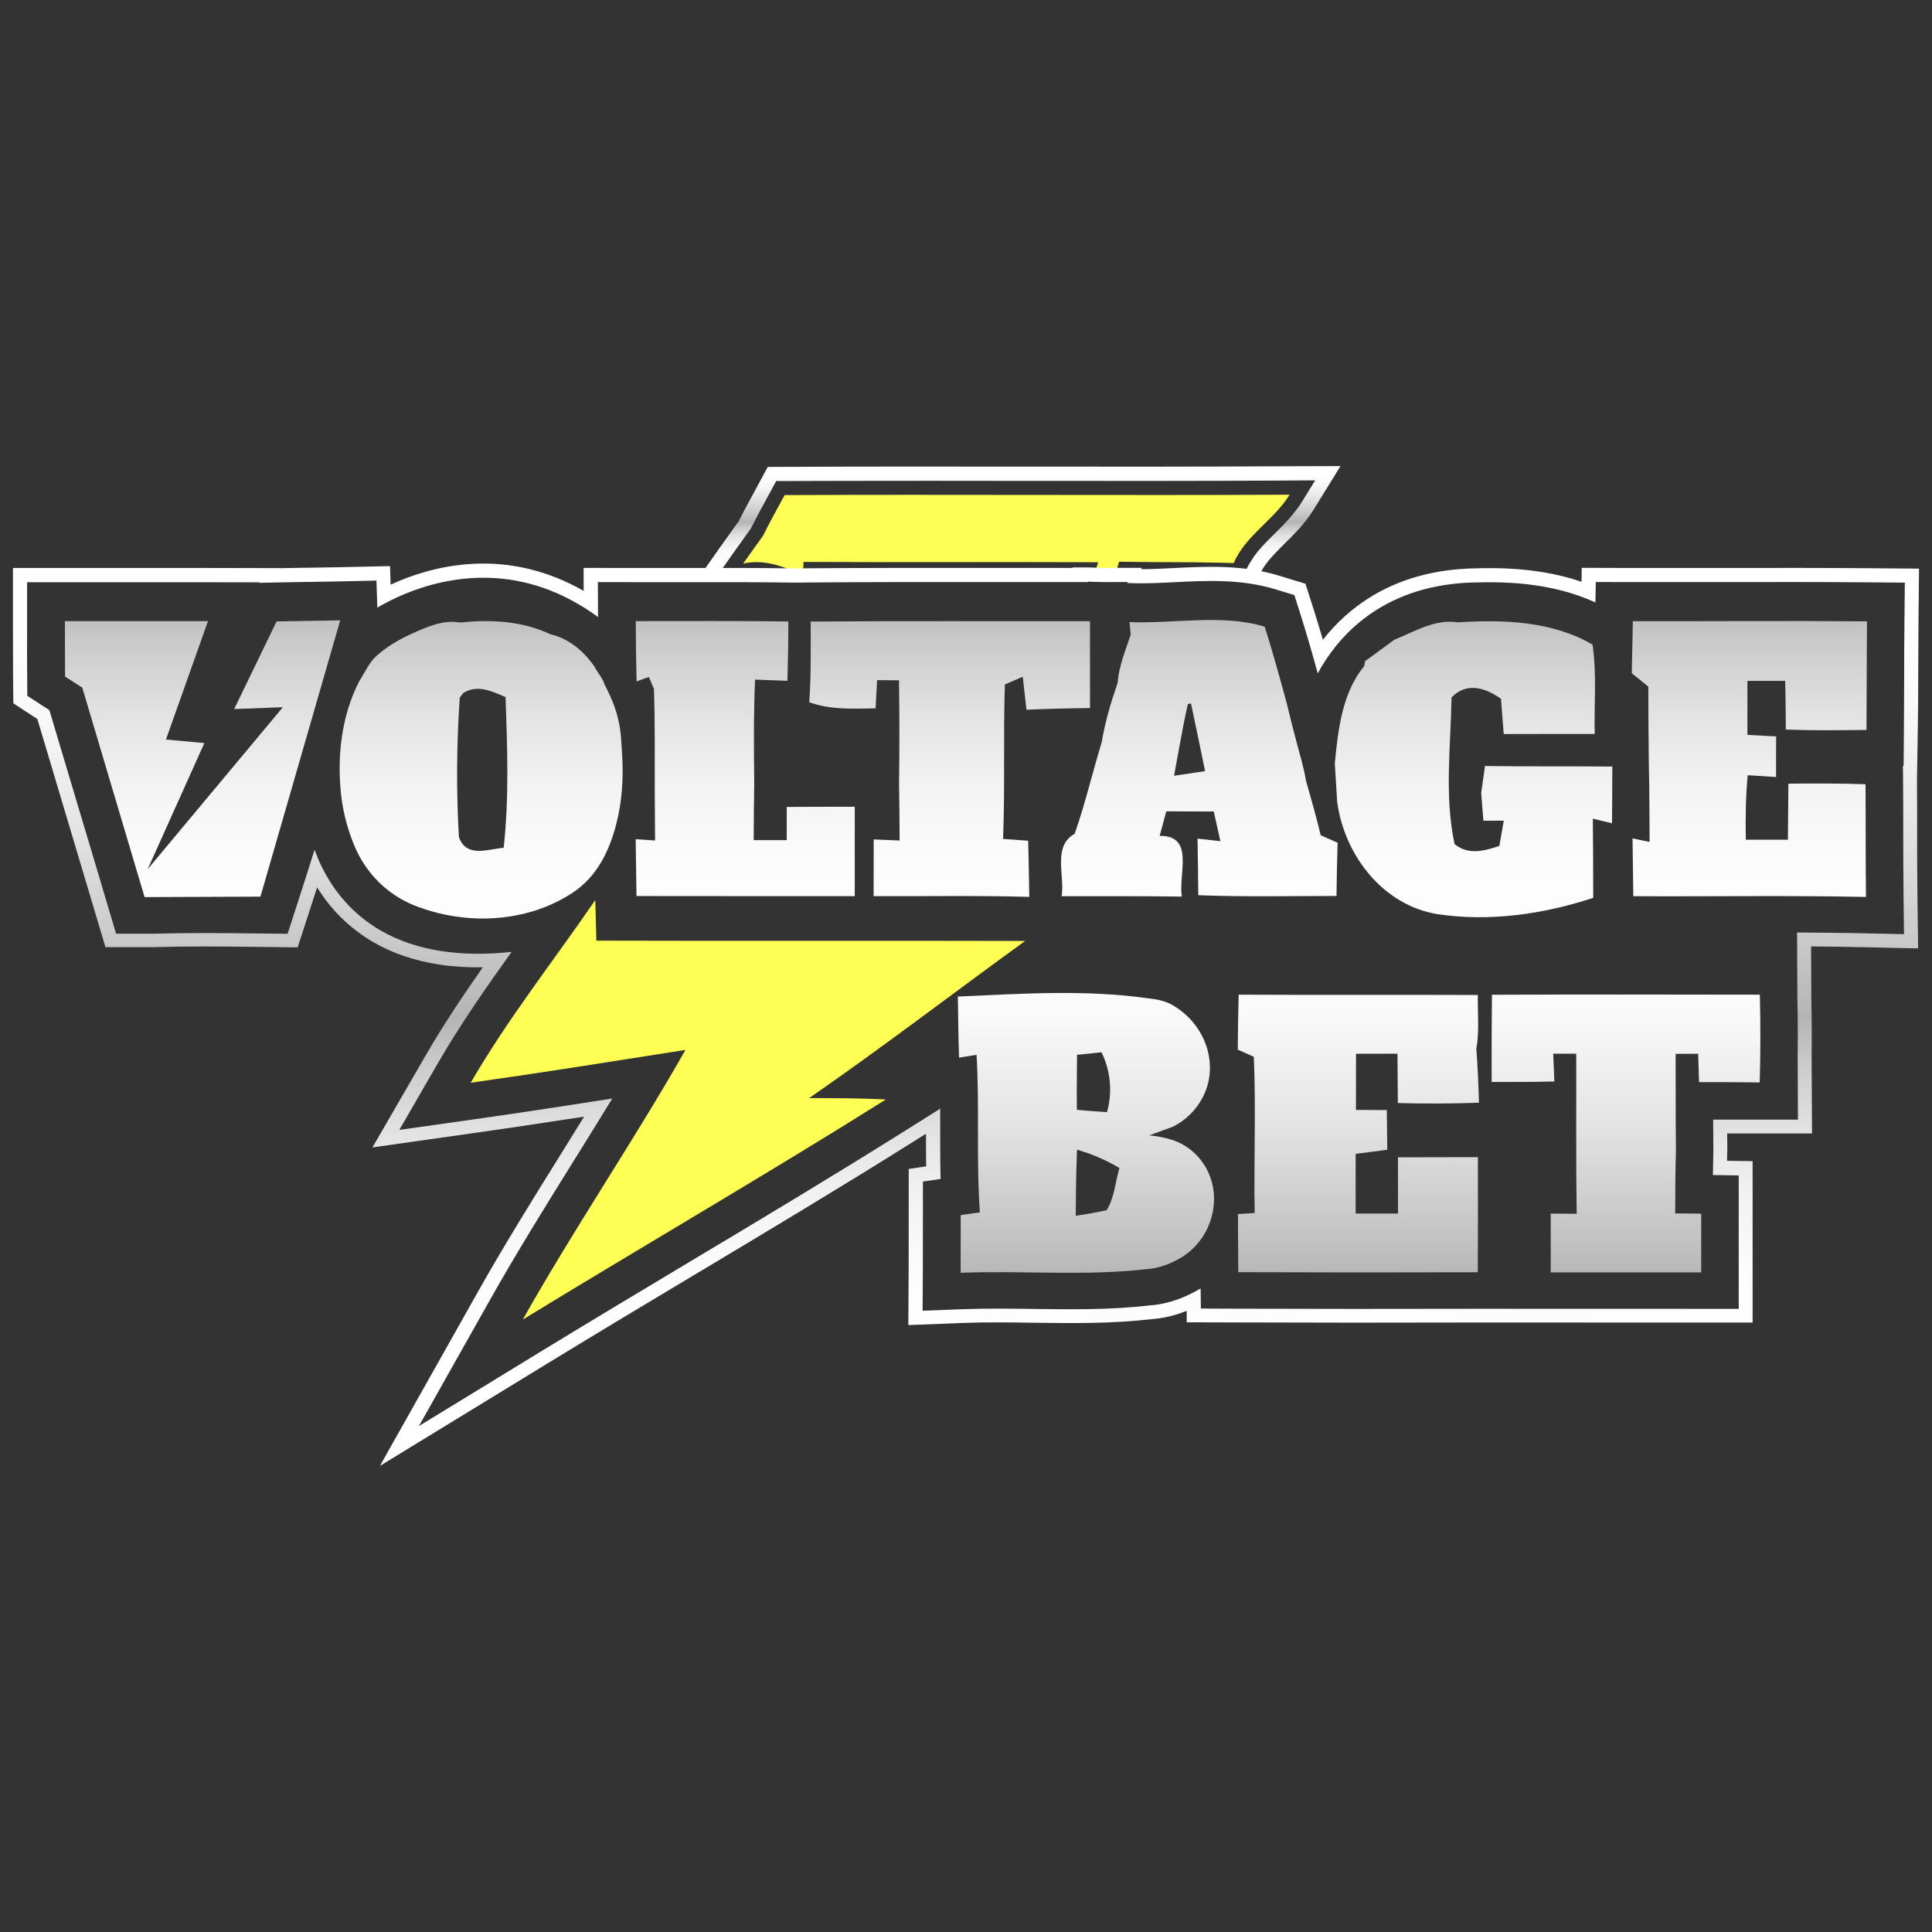 <?xml version="1.0" encoding="UTF-8"?> <svg xmlns="http://www.w3.org/2000/svg" xmlns:xlink="http://www.w3.org/1999/xlink" version="1.1" id="Layer_1" x="0px" y="0px" viewBox="0 0 256 256" style="enable-background:new 0 0 256 256;" xml:space="preserve"><rect x="0" y="0" width="256" height="256" fill="#333333" stroke="none"/> <style type="text/css"> .st0{fill:#FFFE54;} .st1{fill:url(#SVGID_1_);} .st2{fill:url(#SVGID_2_);} .st3{fill:url(#SVGID_3_);} .st4{fill:url(#SVGID_4_);} .st5{fill:url(#SVGID_5_);} .st6{fill:url(#SVGID_6_);} .st7{fill:url(#SVGID_7_);} .st8{fill:url(#SVGID_8_);} .st9{fill:url(#SVGID_9_);} .st10{fill:url(#SVGID_10_);} .st11{fill:url(#SVGID_11_);} .st12{fill:url(#SVGID_12_);} .st13{fill:url(#SVGID_13_);} .st14{fill:url(#SVGID_14_);} .st15{fill:url(#SVGID_15_);} </style> <g> <path class="st0" d="M62.37,143.47c4.9-8.46,10.99-16.16,16.51-24.21c0.04,1.35,0.1,4.04,0.14,5.38 c18.94,0.06,37.88-0.01,56.82,0.04c-9.56,6.92-18.92,14.12-28.62,20.82c3.39,0.01,6.77,0.01,10.16,0.19 c-15.88,9.97-32.11,19.38-48.11,29.16c6.83-12.12,14.68-23.64,21.56-35.73C81.34,140.61,71.87,142.13,62.37,143.47z"></path> <g> <g> <linearGradient id="SVGID_1_" gradientUnits="userSpaceOnUse" x1="26.842" y1="78.74" x2="26.842" y2="170.062"> <stop offset="0" style="stop-color:#B4B4B4"></stop> <stop offset="0.07" style="stop-color:#CACACA"></stop> <stop offset="0.167" style="stop-color:#E1E1E1"></stop> <stop offset="0.271" style="stop-color:#F2F2F2"></stop> <stop offset="0.385" style="stop-color:#FCFCFC"></stop> <stop offset="0.529" style="stop-color:#FFFFFF"></stop> <stop offset="0.624" style="stop-color:#F8F8F8"></stop> <stop offset="0.765" style="stop-color:#E4E4E4"></stop> <stop offset="0.934" style="stop-color:#C3C3C3"></stop> <stop offset="1" style="stop-color:#B4B4B4"></stop> </linearGradient> <polygon class="st1" points="45.08,82.2 36.65,82.34 31.03,93.95 37.48,93.71 19.57,115.17 27.08,98.46 21.99,97.99 27.56,82.3 8.6,82.3 8.62,89.65 10.9,91.11 19.16,118.87 34.51,118.81 "></polygon> <linearGradient id="SVGID_2_" gradientUnits="userSpaceOnUse" x1="143.886" y1="78.479" x2="143.886" y2="170.067"> <stop offset="0" style="stop-color:#B4B4B4"></stop> <stop offset="0.07" style="stop-color:#CACACA"></stop> <stop offset="0.167" style="stop-color:#E1E1E1"></stop> <stop offset="0.271" style="stop-color:#F2F2F2"></stop> <stop offset="0.385" style="stop-color:#FCFCFC"></stop> <stop offset="0.529" style="stop-color:#FFFFFF"></stop> <stop offset="0.624" style="stop-color:#F8F8F8"></stop> <stop offset="0.765" style="stop-color:#E4E4E4"></stop> <stop offset="0.934" style="stop-color:#C3C3C3"></stop> <stop offset="1" style="stop-color:#B4B4B4"></stop> </linearGradient> <path class="st2" d="M152.29,150.44c0.76-0.29,2.29-0.83,3.07-1.12c1.85-0.91,3.21-2.34,4.06-4.02 c2.19-4.37,0.22-9.64-4.01-12.09c-1.08-0.63-2.08-0.79-3.6-0.97c-8.24-1.13-16.6-0.56-24.89-0.19c0.06,2.69,0.06,5.4,0.16,8.09 l2.32-0.37c0.41,6.95-0.06,13.92,0.44,20.87l-2.54,0.37c0,2.54,0,5.08-0.01,7.64c8.26-0.32,16.56,0.47,24.79-0.5 c1.47-0.11,2.8-0.62,4.06-1.3c2.73-1.48,4.49-4.28,4.7-7.38l0.01-0.09c0.25-3.76-2.06-7.29-5.67-8.38 C154.23,150.71,153.27,150.54,152.29,150.44z M142.71,139.77c0.81-0.09,2.44-0.25,3.25-0.34c1.21,2.5,1.47,5.26,0.72,7.94 c-1.33-0.11-2.67-0.17-3.99-0.32c0-0.6-0.01-1.81-0.01-2.42C142.69,143.01,142.7,141.39,142.71,139.77z M146.64,160.36 c-1.36,0.29-2.72,0.54-4.1,0.74c0.01-1.91,0.04-3.8,0.07-5.71c0.02-0.76,0.07-2.29,0.1-3.05c1.97,0.56,3.85,1.38,5.62,2.43 C147.78,156.62,147.68,158.67,146.64,160.36z"></path> <linearGradient id="SVGID_3_" gradientUnits="userSpaceOnUse" x1="231.815" y1="78.74" x2="231.815" y2="170.062"> <stop offset="0" style="stop-color:#B4B4B4"></stop> <stop offset="0.07" style="stop-color:#CACACA"></stop> <stop offset="0.167" style="stop-color:#E1E1E1"></stop> <stop offset="0.271" style="stop-color:#F2F2F2"></stop> <stop offset="0.385" style="stop-color:#FCFCFC"></stop> <stop offset="0.529" style="stop-color:#FFFFFF"></stop> <stop offset="0.624" style="stop-color:#F8F8F8"></stop> <stop offset="0.765" style="stop-color:#E4E4E4"></stop> <stop offset="0.934" style="stop-color:#C3C3C3"></stop> <stop offset="1" style="stop-color:#B4B4B4"></stop> </linearGradient> <path class="st3" d="M247.32,96.72c0.04-4.8,0.02-9.6,0.07-14.39c-10.34-0.09-20.69,0-31.03-0.02c-0.04,2.31-0.09,4.6-0.14,6.9 c0.55,0.44,1.64,1.32,2.19,1.77c0.01,3.44,0.02,6.89,0.07,10.34c0.09,3.41,0.07,6.83,0.1,10.24c-0.56-0.12-1.69-0.36-2.26-0.47 c0.04,2.55,0.06,5.11,0.1,7.66c10.28,0.06,20.56-0.12,30.83,0.1c-0.06-4.98-0.02-9.96-0.06-14.94c-3.4-0.11-6.82-0.11-10.22-0.07 c-0.02,2.48-0.05,4.95-0.06,7.43c-1.87,0-3.73,0-5.58,0c-0.05-2.85-0.02-5.71,0.25-8.55c0.93,0.06,2.82,0.17,3.76,0.24 c-0.02-1.12,0.01-5.38,0.01-5.38c-1.12-0.05-2.7-0.16-3.81-0.21c0-2.38,0-4.76,0-7.15c1.66,0,3.33,0,5,0 c0.07,1.77,0.09,6.45,0.09,6.45C240.38,96.81,243.6,96.76,247.32,96.72z"></path> <linearGradient id="SVGID_4_" gradientUnits="userSpaceOnUse" x1="195.273" y1="78.74" x2="195.273" y2="170.062"> <stop offset="0" style="stop-color:#B4B4B4"></stop> <stop offset="0.07" style="stop-color:#CACACA"></stop> <stop offset="0.167" style="stop-color:#E1E1E1"></stop> <stop offset="0.271" style="stop-color:#F2F2F2"></stop> <stop offset="0.385" style="stop-color:#FCFCFC"></stop> <stop offset="0.529" style="stop-color:#FFFFFF"></stop> <stop offset="0.624" style="stop-color:#F8F8F8"></stop> <stop offset="0.765" style="stop-color:#E4E4E4"></stop> <stop offset="0.934" style="stop-color:#C3C3C3"></stop> <stop offset="1" style="stop-color:#B4B4B4"></stop> </linearGradient> <path class="st4" d="M190.55,121.14c6.85,1.02,13.99-0.01,20.56-2.17c-0.01-3.49-0.01-6.99-0.05-10.49 c0.64,0.16,1.91,0.46,2.54,0.61c0.01-0.7,0.02-2.08,0.02-2.78c0-1.18,0.02-3.55,0.02-4.74c-5.62-0.05-11.24,0.01-16.87-0.07 c-0.12,0.88-0.37,2.65-0.5,3.55c0.06,0.92,0.21,2.78,0.29,3.7c0.67,0,2.03,0,2.7-0.01c-0.14,0.83-0.44,2.5-0.59,3.35 c-1.99,0.67-4.1,1.25-5.93-0.24c-1.37-6.36-0.51-12.98-0.4-19.44c2.02-2.09,4.51-1.27,6.55,0.19c0.11,1.56,0.24,3.1,0.36,4.66 c4.01,0,8.04,0,12.06-0.01c-0.1-3.94,0.29-7.91-0.29-11.83c-5.3-3.12-11.88-3.36-17.88-2.95c-2.98-0.49-5.71,1.23-8.37,2.29 c-1.3,0.96-2.59,1.91-3.89,2.85l-0.1,0.62c-2.95,3.61-3.48,8.45-3.91,12.93c0.11,1.68,0.21,3.36,0.31,5.05 C178.11,113.3,183.25,120,190.55,121.14z"></path> <linearGradient id="SVGID_5_" gradientUnits="userSpaceOnUse" x1="98.761" y1="78.74" x2="98.761" y2="170.062"> <stop offset="0" style="stop-color:#B4B4B4"></stop> <stop offset="0.07" style="stop-color:#CACACA"></stop> <stop offset="0.167" style="stop-color:#E1E1E1"></stop> <stop offset="0.271" style="stop-color:#F2F2F2"></stop> <stop offset="0.385" style="stop-color:#FCFCFC"></stop> <stop offset="0.529" style="stop-color:#FFFFFF"></stop> <stop offset="0.624" style="stop-color:#F8F8F8"></stop> <stop offset="0.765" style="stop-color:#E4E4E4"></stop> <stop offset="0.934" style="stop-color:#C3C3C3"></stop> <stop offset="1" style="stop-color:#B4B4B4"></stop> </linearGradient> <path class="st5" d="M104.24,111.32c-1.46,0-2.92,0-4.37,0c0.01-2.48,0.02-4.97,0.07-7.45c-0.05-4.61-0.09-9.22,0.11-13.82 c1.07,0.04,3.21,0.12,4.29,0.16c0.07-2.62,0.12-5.25,0.12-7.86c-6.74-0.1-13.48-0.04-20.22-0.05c0.01,2.67,0.05,5.32,0.11,7.99 l1.63-0.59c0.16,0.4,0.5,1.2,0.67,1.59c0.16,4.57,0.09,9.16,0.11,13.74c0.01,2.12,0.02,4.22,0.04,6.34 c-0.64-0.04-1.93-0.12-2.57-0.17c0.04,2.5,0.07,5.02,0.11,7.53c9.63,0.02,19.28,0.01,28.92,0.01c0-3.95,0-7.9,0-11.84 c-3,0-6.01,0-9.01,0.02C104.26,108.39,104.24,109.86,104.24,111.32z"></path> <linearGradient id="SVGID_6_" gradientUnits="userSpaceOnUse" x1="125.833" y1="78.74" x2="125.833" y2="170.062"> <stop offset="0" style="stop-color:#B4B4B4"></stop> <stop offset="0.07" style="stop-color:#CACACA"></stop> <stop offset="0.167" style="stop-color:#E1E1E1"></stop> <stop offset="0.271" style="stop-color:#F2F2F2"></stop> <stop offset="0.385" style="stop-color:#FCFCFC"></stop> <stop offset="0.529" style="stop-color:#FFFFFF"></stop> <stop offset="0.624" style="stop-color:#F8F8F8"></stop> <stop offset="0.765" style="stop-color:#E4E4E4"></stop> <stop offset="0.934" style="stop-color:#C3C3C3"></stop> <stop offset="1" style="stop-color:#B4B4B4"></stop> </linearGradient> <path class="st6" d="M136.24,111.4c-0.83-0.06-2.5-0.17-3.33-0.24c0.27-6.82,0.02-13.64,0.24-20.46c0.6-0.26,1.78-0.77,2.37-1.03 c0.16,1.46,0.32,2.92,0.49,4.37c2.8-0.12,5.62-0.19,8.42-0.22c0-3.84,0-7.68,0-11.51c-12.34,0.02-24.67-0.05-37.01,0.05 c0,3.56,0.07,7.13-0.19,10.69c2.82,1.03,5.83,0.85,8.79,0.81c0.05-0.93,0.15-2.8,0.2-3.74c0.72,0.01,2.18,0.02,2.9,0.02 c0.07,4.61,0.07,9.21,0.01,13.82c0.05,2.47,0.06,4.93,0.07,7.41c-0.86-0.04-2.58-0.1-3.43-0.14c-0.01,2.5-0.01,5.01-0.01,7.51 c6.88,0.04,13.76-0.1,20.62,0.1C136.34,116.36,136.31,113.88,136.24,111.4z"></path> <linearGradient id="SVGID_7_" gradientUnits="userSpaceOnUse" x1="158.916" y1="78.74" x2="158.916" y2="170.062"> <stop offset="0" style="stop-color:#B4B4B4"></stop> <stop offset="0.07" style="stop-color:#CACACA"></stop> <stop offset="0.167" style="stop-color:#E1E1E1"></stop> <stop offset="0.271" style="stop-color:#F2F2F2"></stop> <stop offset="0.385" style="stop-color:#FCFCFC"></stop> <stop offset="0.529" style="stop-color:#FFFFFF"></stop> <stop offset="0.624" style="stop-color:#F8F8F8"></stop> <stop offset="0.765" style="stop-color:#E4E4E4"></stop> <stop offset="0.934" style="stop-color:#C3C3C3"></stop> <stop offset="1" style="stop-color:#B4B4B4"></stop> </linearGradient> <path class="st7" d="M140.67,118.75c5.31,0,10.62-0.02,15.93,0.05c-0.5-2.92,1.77-8.11-2.94-8.04c0.22-0.81,0.66-2.44,0.88-3.25 c2.09,0.01,4.19,0.01,6.29,0.02c0.29,1.31,0.59,2.62,0.88,3.93c-0.75-0.09-2.27-0.25-3.03-0.34c0.05,2.49,0.07,5,0.1,7.5 c6.09,0.24,12.2,0.1,18.31,0.1c0.04-2.36,0.07-4.71,0.15-7.05c-0.56-0.25-1.68-0.75-2.24-1c-0.59-2.44-1.27-4.86-1.96-7.26 c-0.26-1.64-0.76-3.24-1.18-4.85c-0.47-1.74-0.92-3.5-1.33-5.26c-0.93-3.43-1.87-6.87-2.95-10.26c-5.63-1.72-12-0.37-17.91-0.61 c0.04,0.41,0.11,1.25,0.15,1.66c-0.67,2.08-1.57,4.15-1.72,6.37c-0.88,2.55-1.67,5.17-2.11,7.85c-0.51,1.71-1,3.43-1.47,5.15 c-0.65,2.36-1.31,4.71-2.12,7.02C139.42,112.14,141.13,116.05,140.67,118.75z M156.28,98.91c0.34-1.87,0.69-3.75,1.12-5.61 l0.41-0.09c0.64,2.99,1.26,5.98,1.87,8.97c-1.37,0.2-2.74,0.4-4.11,0.61C155.81,101.5,156.05,100.21,156.28,98.91z"></path> <linearGradient id="SVGID_8_" gradientUnits="userSpaceOnUse" x1="215.46" y1="78.74" x2="215.46" y2="170.062"> <stop offset="0" style="stop-color:#B4B4B4"></stop> <stop offset="0.07" style="stop-color:#CACACA"></stop> <stop offset="0.167" style="stop-color:#E1E1E1"></stop> <stop offset="0.271" style="stop-color:#F2F2F2"></stop> <stop offset="0.385" style="stop-color:#FCFCFC"></stop> <stop offset="0.529" style="stop-color:#FFFFFF"></stop> <stop offset="0.624" style="stop-color:#F8F8F8"></stop> <stop offset="0.765" style="stop-color:#E4E4E4"></stop> <stop offset="0.934" style="stop-color:#C3C3C3"></stop> <stop offset="1" style="stop-color:#B4B4B4"></stop> </linearGradient> <path class="st8" d="M197.69,131.81c-0.04,3.86-0.05,7.71-0.04,11.56c2.78,0,5.55,0,8.31-0.07c-0.04-0.91-0.11-2.75-0.15-3.68 h3.05c0.02,7.07-0.05,14.14,0.06,21.21c-0.86-0.01-2.58-0.02-3.44-0.02c0,2.59,0,5.2,0,7.79c6.64,0,13.3,0,19.94,0 c0-2.59,0-5.18,0-7.78c-0.86-0.01-2.58-0.02-3.45-0.04c0.01-2.79,0.02-5.58,0.1-8.37c-0.05-4.26-0.02-8.51-0.04-12.77 c0.75,0,2.24-0.01,2.99-0.01c0.04,1.25,0.06,2.5,0.11,3.76c2.68-0.01,5.36,0,8.04,0.04c0.12-3.88,0.11-7.75,0.02-11.63 C221.37,131.78,209.53,131.76,197.69,131.81z"></path> <linearGradient id="SVGID_9_" gradientUnits="userSpaceOnUse" x1="63.751" y1="78.74" x2="63.751" y2="170.062"> <stop offset="0" style="stop-color:#B4B4B4"></stop> <stop offset="0.07" style="stop-color:#CACACA"></stop> <stop offset="0.167" style="stop-color:#E1E1E1"></stop> <stop offset="0.271" style="stop-color:#F2F2F2"></stop> <stop offset="0.385" style="stop-color:#FCFCFC"></stop> <stop offset="0.529" style="stop-color:#FFFFFF"></stop> <stop offset="0.624" style="stop-color:#F8F8F8"></stop> <stop offset="0.765" style="stop-color:#E4E4E4"></stop> <stop offset="0.934" style="stop-color:#C3C3C3"></stop> <stop offset="1" style="stop-color:#B4B4B4"></stop> </linearGradient> <path class="st9" d="M80.07,90.61c-0.09-0.55-1.09-1.8-1.23-2.17l0,0c-1.38-2.06-3.43-3.84-5.89-4.39 c-3.71-1.77-7.93-1.99-11.95-1.56c-2.23-0.39-4.3,0.52-6.33,1.43c-1.56,0.7-3.05,1.54-4.37,2.63c-1.25,1.04-1.38,1.52-2.77,3.86 c-2.32,4.57-2.89,9.97-2.32,15.02c0.27,2.31,0.87,4.53,1.75,6.64c1.51,3.62,4.36,6.49,8.01,7.93c6.75,2.65,14.78,2.31,20.86-1.68 c3.25-2.12,4.9-5.52,5.83-9.14c0.77-2.97,0.96-6.07,0.78-9.13c-0.04-0.72-0.09-1.45-0.14-2.17c-0.13-1.91-0.6-3.78-1.39-5.52 C80.64,91.77,80.37,91.19,80.07,90.61z M66.74,112.33c-2.14,0.2-4.93,1.36-5.93-1.4c-0.36-6.14-0.31-12.35,0.11-18.49l0.46-0.61 c1.89-1.18,3.8-0.24,5.61,0.54C67.22,99.02,67.47,105.7,66.74,112.33z"></path> <linearGradient id="SVGID_10_" gradientUnits="userSpaceOnUse" x1="179.989" y1="78.74" x2="179.989" y2="170.062"> <stop offset="0" style="stop-color:#B4B4B4"></stop> <stop offset="0.07" style="stop-color:#CACACA"></stop> <stop offset="0.167" style="stop-color:#E1E1E1"></stop> <stop offset="0.271" style="stop-color:#F2F2F2"></stop> <stop offset="0.385" style="stop-color:#FCFCFC"></stop> <stop offset="0.529" style="stop-color:#FFFFFF"></stop> <stop offset="0.624" style="stop-color:#F8F8F8"></stop> <stop offset="0.765" style="stop-color:#E4E4E4"></stop> <stop offset="0.934" style="stop-color:#C3C3C3"></stop> <stop offset="1" style="stop-color:#B4B4B4"></stop> </linearGradient> <path class="st10" d="M185.17,139.62c0.01,2.18,0.04,4.36,0.05,6.54c3.59,0.09,7.17,0.09,10.75-0.05 c-0.07-2.38-0.16-4.76-0.35-7.13c0.42-2.34,0.16-4.76,0.2-7.14c-10.55-0.05-21.12,0.02-31.69-0.04c-0.06,2.43-0.1,4.85-0.12,7.28 c0.54,0.24,1.59,0.71,2.13,0.95c0.29,6.89-0.01,13.81,0.11,20.7l-2.21,0.14c0.01,2.57,0.01,5.13,0.04,7.7 c10.57,0.04,21.15,0.04,31.73,0.01c0.04-5.08,0.02-10.17,0.02-15.25c-3.54,0.01-7.07,0.01-10.59,0.02c0,2.48,0,4.96,0,7.45 c-1.87,0-3.74,0-5.61,0c0-2.64,0-5.27,0-7.91c1.05-0.14,3.14-0.4,4.19-0.54c-0.02-1.76-0.04-3.5-0.06-5.26 c-1.02,0-3.07-0.02-4.09-0.02c0-2.48,0.01-4.96,0.01-7.44C181.5,139.63,183.34,139.62,185.17,139.62z"></path> </g> </g> <linearGradient id="SVGID_11_" gradientUnits="userSpaceOnUse" x1="98.699" y1="76.46" x2="99.56" y2="76.46"> <stop offset="0.058" style="stop-color:#B4B4B4"></stop> <stop offset="0.124" style="stop-color:#CACACA"></stop> <stop offset="0.217" style="stop-color:#E1E1E1"></stop> <stop offset="0.315" style="stop-color:#F2F2F2"></stop> <stop offset="0.424" style="stop-color:#FCFCFC"></stop> <stop offset="0.561" style="stop-color:#FFFFFF"></stop> <stop offset="0.64" style="stop-color:#F8F8F8"></stop> <stop offset="0.757" style="stop-color:#E4E4E4"></stop> <stop offset="0.897" style="stop-color:#C3C3C3"></stop> <stop offset="0.952" style="stop-color:#B4B4B4"></stop> </linearGradient> <path class="st11" d="M98.7,76.54h0.75l0.11-0.16c-0.22,0.03-0.43,0.05-0.65,0.1L98.7,76.54z"></path> <linearGradient id="SVGID_12_" gradientUnits="userSpaceOnUse" x1="160.654" y1="76.419" x2="163.452" y2="76.419"> <stop offset="0.058" style="stop-color:#B4B4B4"></stop> <stop offset="0.124" style="stop-color:#CACACA"></stop> <stop offset="0.217" style="stop-color:#E1E1E1"></stop> <stop offset="0.315" style="stop-color:#F2F2F2"></stop> <stop offset="0.424" style="stop-color:#FCFCFC"></stop> <stop offset="0.561" style="stop-color:#FFFFFF"></stop> <stop offset="0.64" style="stop-color:#F8F8F8"></stop> <stop offset="0.757" style="stop-color:#E4E4E4"></stop> <stop offset="0.897" style="stop-color:#C3C3C3"></stop> <stop offset="0.952" style="stop-color:#B4B4B4"></stop> </linearGradient> <path class="st12" d="M160.68,76.39l-0.03,0.06h2.8l-0.03,0C162.51,76.42,161.6,76.4,160.68,76.39z"></path> <linearGradient id="SVGID_13_" gradientUnits="userSpaceOnUse" x1="163.452" y1="76.474" x2="164.721" y2="76.474"> <stop offset="0.058" style="stop-color:#B4B4B4"></stop> <stop offset="0.124" style="stop-color:#CACACA"></stop> <stop offset="0.217" style="stop-color:#E1E1E1"></stop> <stop offset="0.315" style="stop-color:#F2F2F2"></stop> <stop offset="0.424" style="stop-color:#FCFCFC"></stop> <stop offset="0.561" style="stop-color:#FFFFFF"></stop> <stop offset="0.64" style="stop-color:#F8F8F8"></stop> <stop offset="0.757" style="stop-color:#E4E4E4"></stop> <stop offset="0.897" style="stop-color:#C3C3C3"></stop> <stop offset="0.952" style="stop-color:#B4B4B4"></stop> </linearGradient> <polygon class="st13" points="164.7,76.5 164.72,76.45 163.45,76.45 "></polygon> <linearGradient id="SVGID_14_" gradientUnits="userSpaceOnUse" x1="135.113" y1="61.743" x2="135.113" y2="76.538"> <stop offset="0.085" style="stop-color:#FFFFFF"></stop> <stop offset="0.169" style="stop-color:#F8F8F8"></stop> <stop offset="0.294" style="stop-color:#E4E4E4"></stop> <stop offset="0.444" style="stop-color:#C3C3C3"></stop> <stop offset="0.503" style="stop-color:#B4B4B4"></stop> <stop offset="0.553" style="stop-color:#CACACA"></stop> <stop offset="0.624" style="stop-color:#E1E1E1"></stop> <stop offset="0.7" style="stop-color:#F2F2F2"></stop> <stop offset="0.784" style="stop-color:#FCFCFC"></stop> <stop offset="0.889" style="stop-color:#FFFFFF"></stop> </linearGradient> <path class="st14" d="M170.88,61.78c-11.77,0.07-23.74,0.06-35.32,0.05l-0.47,0c-10.2-0.01-20.75-0.02-31.13,0.03l-2.23,0.01 l-1.91,3.54c-0.64,1.18-1.31,2.39-1.93,3.65l-0.58,0.8c-0.66,0.92-1.44,2.01-1.9,2.66l-2.82,4.02h2.29l1.31-1.87l0.75-1.07 c0.19-0.27,0.44-0.62,0.71-1c0.15-0.21,0.3-0.43,0.47-0.65c0.28-0.39,0.56-0.78,0.82-1.15l0.55-0.77c0.04-0.08,0.09-0.16,0.13-0.25 c0.59-1.18,1.22-2.35,1.84-3.47c0.29-0.53,0.58-1.06,0.86-1.59l0.53-0.98l1.11,0c2.4-0.01,4.81-0.02,7.22-0.02 c8.05-0.02,16.12-0.01,24,0c0.52,0,1.05,0,1.57,0c10.77,0.01,21.84,0.02,32.78-0.04c0.45,0,0.91,0,1.37-0.01l3.37-0.02l-1.77,2.87 c-0.37,0.59-0.78,1.13-1.21,1.65c-0.78,0.94-1.63,1.8-2.47,2.62c-1.26,1.24-2.43,2.43-3.21,3.81c-0.14,0.24-0.29,0.48-0.4,0.74 l-0.49,1.13h1.97l0.54-0.95c0.65-1.14,1.7-2.21,2.9-3.4c1.31-1.29,2.8-2.76,3.95-4.62l3.54-5.74L170.88,61.78z"></path> <path class="st0" d="M103.97,65.6c-0.96,1.79-1.97,3.56-2.87,5.4c-0.66,0.92-1.98,2.75-2.63,3.68c0.82-0.2,1.63-0.23,2.42-0.17 c1.92,0.14,3.74,0.91,5.51,1.74l0.07-1.79c13.02,0.06,26.03-0.01,39.04,0.04c-0.2,0.65-0.6,1.93-0.8,2.58h2.8 c0.2-0.66,0.59-1.99,0.77-2.65c4.4,0.09,8.79,0.02,13.18,0.13c0.67,0.02,1.34,0.02,2.01,0.05c1.57-3.66,5.35-5.71,7.41-9.06 C148.6,65.66,126.28,65.5,103.97,65.6z"></path> <linearGradient id="SVGID_15_" gradientUnits="userSpaceOnUse" x1="128" y1="74.687" x2="128" y2="194.257"> <stop offset="0.085" style="stop-color:#FFFFFF"></stop> <stop offset="0.169" style="stop-color:#F8F8F8"></stop> <stop offset="0.294" style="stop-color:#E4E4E4"></stop> <stop offset="0.444" style="stop-color:#C3C3C3"></stop> <stop offset="0.503" style="stop-color:#B4B4B4"></stop> <stop offset="0.553" style="stop-color:#CACACA"></stop> <stop offset="0.624" style="stop-color:#E1E1E1"></stop> <stop offset="0.7" style="stop-color:#F2F2F2"></stop> <stop offset="0.784" style="stop-color:#FCFCFC"></stop> <stop offset="0.889" style="stop-color:#FFFFFF"></stop> </linearGradient> <path class="st15" d="M254.17,90.08c0.01-2.62,0.02-5.24,0.04-7.86l0.07-6.87l-6.86-0.06c-6.2-0.05-12.45-0.04-18.5-0.03l-2.95,0 c-3.21,0-6.41,0.01-9.62,0l-6.76-0.02l-0.03,1.85c-3.95-1.35-8.46-1.93-13.7-1.79c-0.8,0.01-1.6,0.04-2.46,0.11 c-9.33,0.74-14.93,5.29-18.11,9.37c-0.38-1.31-0.79-2.66-1.22-4.01l-1.09-3.42l-3.43-1.05c-4.87-1.49-9.61-1.25-14.2-1.02 c-1.43,0.07-2.8,0.14-4.09,0.14v-0.18l-4.95,0.01l-2.09-0.06l-2.08,0l0,0.06c-2.28,0-4.55,0-6.83,0l-5.79,0 c-7.21,0-14.86-0.01-22.18,0.05l-1.81,0.02l-0.99-0.01c-4.43-0.07-8.93-0.06-13.54-0.05l-0.44,0c-2.11,0-4.23,0-6.33,0l-6.9-0.01 l0.01,3.05c-0.25-0.15-0.51-0.29-0.76-0.42c-10.16-5.44-19.58-2.82-24.82-0.41l-0.08-2.46l-6.78,0.15 c-1.38,0.03-2.75,0.05-4.12,0.07l-0.38,0c-1.14,0.02-2.27,0.03-3.41,0.06l0-0.01l-9.45-0.02c-4.22-0.01-8.43-0.01-12.65,0l-13.17,0 l0,8.64c0,1.88,0,3.75,0.01,5.63l0.04,3.67l3.18,2.07l6.2,20.77l0.13,0.44c0.13,0.43,0.25,0.85,0.38,1.27l2.31,7.75l6.48,0 c4.46-0.13,8.96-0.09,13.95-0.03l5.04,0.06l1.97-6.06c0.2-0.63,0.41-1.26,0.61-1.9c0.1,0.17,0.21,0.33,0.31,0.49 c1.84,2.82,4.24,5.09,7.14,6.78c2.56,1.49,5.53,2.49,8.82,2.98c1.79,0.27,3.7,0.39,5.69,0.35c-2.52,3.59-5.19,7.55-7.57,11.67 l-7.06,12.2l13.95-1.98c4.81-0.68,9.66-1.42,14.1-2.1c-1.03,1.67-2.05,3.31-3.03,4.88c-3.72,5.97-7.56,12.15-11.11,18.45 l-12.92,22.95l22.47-13.74c6.25-3.82,12.69-7.68,18.92-11.41l0.34-0.2c9.51-5.69,19.35-11.58,28.92-17.59l1.71-1.08 c0,1.36,0,2.83,0.02,4.33l-2.31,0.34v5.92c0,2.53,0,5.06-0.01,7.61l-0.04,7.16l7.16-0.28c3.01-0.12,6.2-0.08,9.28-0.03 c5.16,0.07,10.49,0.14,15.83-0.48c1.57-0.12,3.08-0.48,4.61-1.1l0.01,1.52l6.76,0.02c9.96,0.04,20.35,0.04,31.76,0.01l36.46,0.01 v-21.39l-3.39-0.05c0.01-0.54,0.02-1.1,0.04-1.69c-0.01-0.64-0.01-1.29-0.02-1.93h11.24l-0.05-10.3c0.03-2.46,0.02-5.01-0.04-7.76 l-0.03-6.72c2.36,0.02,4.74,0.04,7.09,0.1l7.09,0.16l-0.09-7.09c-0.04-2.81-0.04-5.62-0.04-8.43c0-2.16,0-4.32-0.02-6.48l0-0.35 l0.11-6.74C254.16,94.42,254.17,92.25,254.17,90.08z M252.35,82.2c-0.03,2.62-0.04,5.25-0.04,7.87c-0.01,2.17-0.01,4.34-0.03,6.51 l-0.04,4.9l-0.09,0l0.02,2.22c0.02,2.16,0.02,4.31,0.02,6.47c0,2.82,0.01,5.63,0.04,8.45l0.06,5.16l-5.16-0.11 c-2.99-0.07-6.02-0.09-9.01-0.11l0.04,8.61c0.06,2.74,0.07,5.3,0.04,7.73l0.04,8.46H227c0,1.27,0.01,2.55,0.03,3.83 c-0.03,1.21-0.05,2.37-0.06,3.51l3.42,0.05v17.68l-34.59-0.01c-11.43,0.03-21.82,0.02-31.76-0.01l-4.92-0.02l-0.03-2.66 c-1.85,1.08-4,2.02-6.6,2.23c-5.28,0.62-10.56,0.55-15.66,0.48c-3.18-0.04-6.35-0.08-9.38,0.04l-5.2,0.2l0.03-5.21 c0.01-2.55,0.01-5.08,0.01-7.61v-4.3l2.34-0.34c-0.05-2.23-0.05-4.43-0.05-6.57c0-0.68,0-1.74,0-2.76l-0.34,0.23l-4.23,2.66 c-9.57,6.01-19.4,11.9-28.92,17.59l-0.16,0.1c-6.31,3.78-12.78,7.65-19.08,11.5l-16.34,9.99l9.4-16.69 c3.53-6.27,7.37-12.44,11.08-18.4c1.64-2.63,3.4-5.46,5.14-8.31c-5.84,0.91-11.97,1.86-18.07,2.72l-10.15,1.44l5.13-8.87 c2.98-5.15,6.38-10.01,9.75-14.72c-3.31,0.36-6.39,0.33-9.2-0.09c-3.05-0.46-5.8-1.38-8.16-2.75c-2.64-1.53-4.83-3.61-6.51-6.18 c-1.03-1.57-1.74-3.13-2.24-4.51c-0.67,2.15-1.36,4.29-2.03,6.37l-1.54,4.76l-3.67-0.04c-5.01-0.06-9.52-0.1-14.03,0.03l-5.03,0 l-1.91-6.42c-0.13-0.41-0.25-0.83-0.37-1.26l-0.14-0.46L6.54,94.09c-0.26-0.17-0.5-0.32-0.69-0.44l-2.23-1.45L3.6,89.53 c-0.02-1.87-0.02-3.74-0.01-5.61l0-6.77l11.3,0c4.22,0,8.43-0.01,12.65,0l6.86,0.01l-0.02,0.07l2.14-0.05 c1.3-0.03,2.6-0.05,3.91-0.07l0.38,0c1.38-0.02,2.76-0.04,4.14-0.07l4.93-0.11l0.12,3.58c0.47-0.28,1.03-0.58,1.65-0.9 c4.66-2.34,13.99-5.47,24.06-0.08c1.2,0.64,2.39,1.39,3.53,2.23l-0.02-4.63l5.02,0.01c2.11,0,4.23,0,6.34,0l0.44,0 c4.42-0.01,9-0.01,13.51,0.05l0.99,0.01l1.85-0.02c7.48-0.06,15.28-0.06,22.16-0.05l4.52,0c3.38,0,6.76,0,10.13,0l0-0.06l2.09,0.06 l3.13-0.01v0.13l0.45,0.02c1.76,0.07,3.62-0.02,5.6-0.12c4.43-0.22,9.01-0.45,13.56,0.94l2.5,0.76l0.79,2.49 c0.84,2.63,1.59,5.28,2.31,7.89c2.29-4.27,7.67-11.06,18.95-11.96c0.75-0.06,1.53-0.1,2.33-0.1c6.14-0.17,11.25,0.7,15.51,2.66 l0.05-2.71l4.91,0.01c3.78,0.01,7.56,0,11.34,0l1.23,0c6.07-0.01,12.33-0.02,18.48,0.03l4.99,0.04L252.35,82.2z"></path> </g> </svg> 